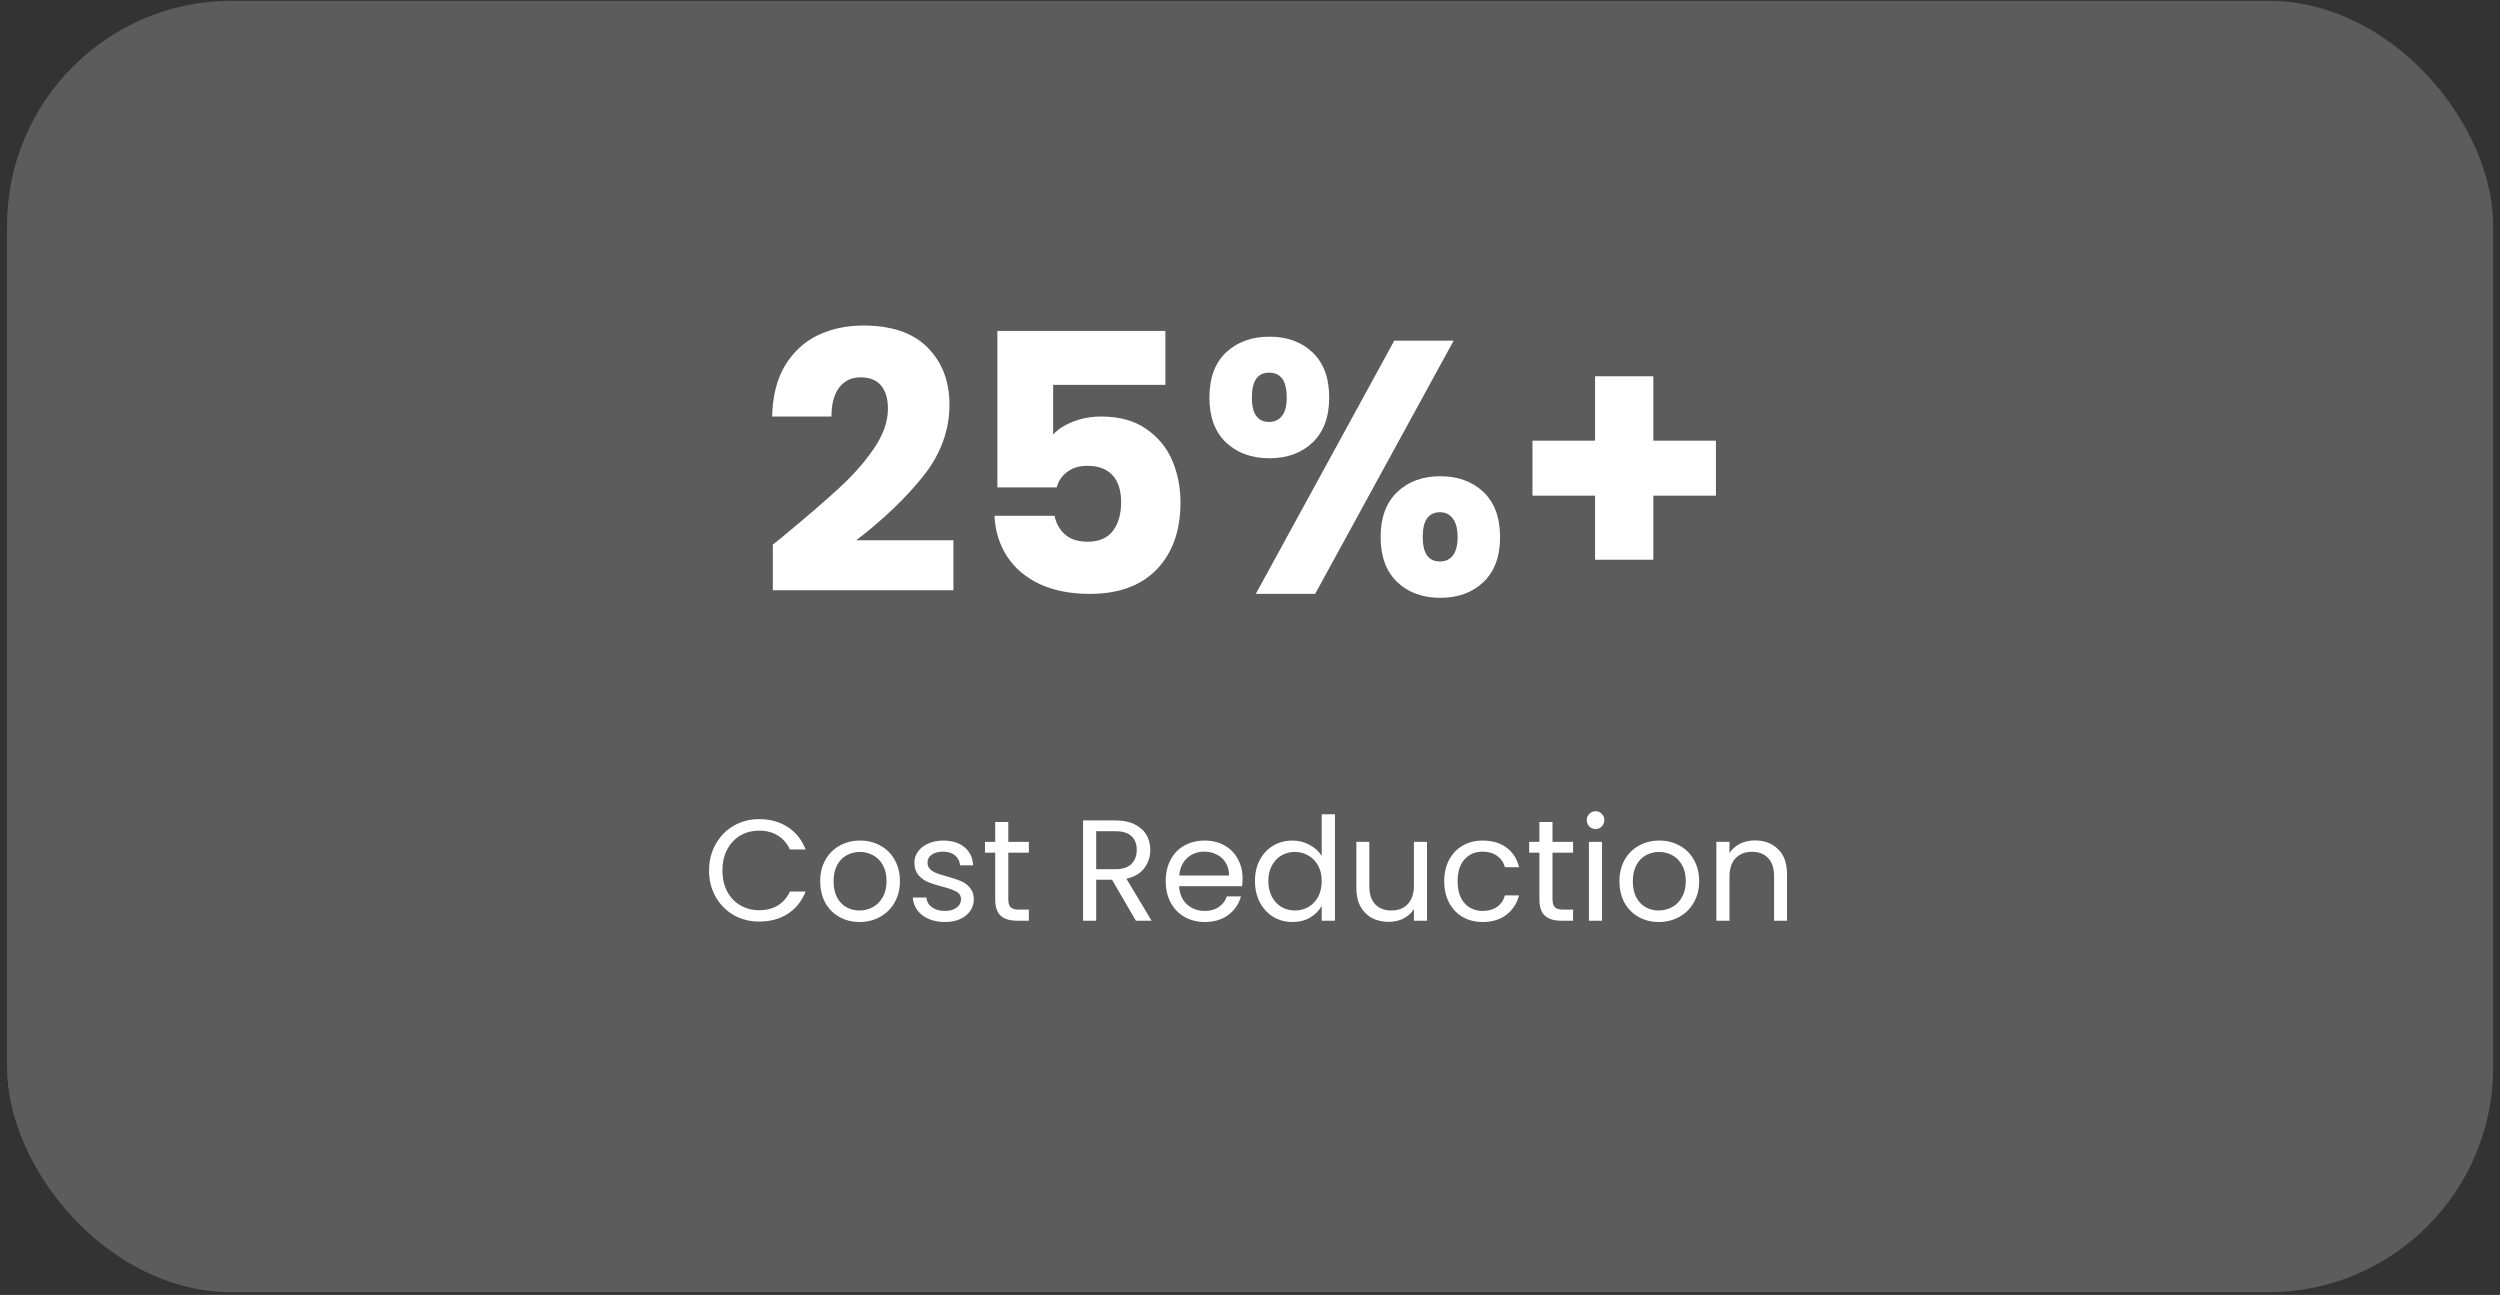 <?xml version="1.0" encoding="UTF-8"?>
<svg xmlns="http://www.w3.org/2000/svg" width="278" height="144" viewBox="0 0 278 144" fill="none">
  <rect x="0" y="0" width="278" height="144" fill="#333333" stroke="none"/>
  <rect x="0.783" y="0.086" width="276.457" height="143.609" rx="25" fill="white" fill-opacity="0.2"></rect>
  <path d="M85.939 60.559C86.846 59.839 87.259 59.506 87.179 59.559C89.792 57.399 91.846 55.626 93.339 54.239C94.859 52.852 96.139 51.399 97.179 49.879C98.219 48.359 98.739 46.879 98.739 45.439C98.739 44.346 98.486 43.492 97.979 42.879C97.472 42.266 96.712 41.959 95.699 41.959C94.686 41.959 93.886 42.346 93.299 43.119C92.739 43.866 92.459 44.932 92.459 46.319H85.859C85.912 44.052 86.392 42.159 87.299 40.639C88.232 39.119 89.446 37.999 90.939 37.279C92.459 36.559 94.139 36.199 95.979 36.199C99.152 36.199 101.539 37.012 103.139 38.639C104.766 40.266 105.579 42.386 105.579 44.999C105.579 47.852 104.606 50.506 102.659 52.959C100.712 55.386 98.232 57.759 95.219 60.079H106.019V65.639H85.939V60.559ZM129.59 42.799H117.11V48.319C117.644 47.732 118.39 47.252 119.35 46.879C120.31 46.506 121.35 46.319 122.47 46.319C124.47 46.319 126.124 46.772 127.43 47.679C128.764 48.586 129.737 49.759 130.35 51.199C130.964 52.639 131.27 54.199 131.27 55.879C131.27 58.999 130.39 61.479 128.63 63.319C126.87 65.132 124.39 66.039 121.19 66.039C119.057 66.039 117.204 65.679 115.63 64.959C114.057 64.212 112.844 63.186 111.99 61.879C111.137 60.572 110.67 59.066 110.59 57.359H117.27C117.43 58.186 117.817 58.879 118.43 59.439C119.044 59.972 119.884 60.239 120.95 60.239C122.204 60.239 123.137 59.839 123.75 59.039C124.364 58.239 124.67 57.172 124.67 55.839C124.67 54.532 124.35 53.532 123.71 52.839C123.07 52.146 122.137 51.799 120.91 51.799C120.004 51.799 119.257 52.026 118.67 52.479C118.084 52.906 117.697 53.479 117.51 54.199H110.91V36.799H129.59V42.799ZM134.486 44.199C134.486 42.039 135.099 40.372 136.326 39.199C137.579 38.026 139.193 37.439 141.166 37.439C143.139 37.439 144.739 38.026 145.966 39.199C147.193 40.372 147.806 42.039 147.806 44.199C147.806 46.359 147.193 48.026 145.966 49.199C144.739 50.372 143.139 50.959 141.166 50.959C139.193 50.959 137.579 50.372 136.326 49.199C135.099 48.026 134.486 46.359 134.486 44.199ZM161.646 37.879L146.246 66.039H139.646L155.046 37.879H161.646ZM141.126 41.439C139.846 41.439 139.206 42.359 139.206 44.199C139.206 46.012 139.846 46.919 141.126 46.919C141.739 46.919 142.219 46.692 142.566 46.239C142.913 45.786 143.086 45.106 143.086 44.199C143.086 42.359 142.433 41.439 141.126 41.439ZM153.526 59.719C153.526 57.559 154.139 55.892 155.366 54.719C156.593 53.546 158.193 52.959 160.166 52.959C162.139 52.959 163.739 53.546 164.966 54.719C166.193 55.892 166.806 57.559 166.806 59.719C166.806 61.879 166.193 63.546 164.966 64.719C163.739 65.892 162.139 66.479 160.166 66.479C158.193 66.479 156.593 65.892 155.366 64.719C154.139 63.546 153.526 61.879 153.526 59.719ZM160.126 56.959C159.513 56.959 159.033 57.186 158.686 57.639C158.366 58.092 158.206 58.786 158.206 59.719C158.206 61.532 158.846 62.439 160.126 62.439C160.739 62.439 161.219 62.212 161.566 61.759C161.913 61.306 162.086 60.626 162.086 59.719C162.086 58.812 161.913 58.132 161.566 57.679C161.219 57.199 160.739 56.959 160.126 56.959ZM190.811 55.119H183.851V62.239H177.371V55.119H170.411V48.999H177.371V41.839H183.851V48.999H190.811V55.119Z" fill="white"></path>
  <path d="M78.848 96.799C78.848 95.711 79.094 94.735 79.584 93.871C80.075 92.996 80.742 92.314 81.584 91.823C82.438 91.332 83.382 91.087 84.416 91.087C85.632 91.087 86.694 91.38 87.6 91.967C88.507 92.553 89.168 93.385 89.584 94.463H87.84C87.531 93.791 87.083 93.273 86.496 92.911C85.92 92.548 85.227 92.367 84.416 92.367C83.638 92.367 82.939 92.548 82.32 92.911C81.701 93.273 81.216 93.791 80.864 94.463C80.512 95.124 80.336 95.903 80.336 96.799C80.336 97.684 80.512 98.463 80.864 99.135C81.216 99.796 81.701 100.308 82.32 100.671C82.939 101.033 83.638 101.215 84.416 101.215C85.227 101.215 85.92 101.039 86.496 100.687C87.083 100.324 87.531 99.807 87.84 99.135H89.584C89.168 100.201 88.507 101.028 87.6 101.615C86.694 102.191 85.632 102.479 84.416 102.479C83.382 102.479 82.438 102.239 81.584 101.759C80.742 101.268 80.075 100.591 79.584 99.727C79.094 98.863 78.848 97.887 78.848 96.799ZM95.576 102.527C94.754 102.527 94.007 102.34 93.335 101.967C92.674 101.593 92.151 101.065 91.767 100.383C91.394 99.689 91.207 98.889 91.207 97.983C91.207 97.087 91.4 96.297 91.784 95.615C92.178 94.921 92.712 94.394 93.383 94.031C94.055 93.657 94.808 93.471 95.639 93.471C96.472 93.471 97.224 93.657 97.895 94.031C98.567 94.394 99.096 94.916 99.48 95.599C99.874 96.281 100.072 97.076 100.072 97.983C100.072 98.889 99.869 99.689 99.463 100.383C99.069 101.065 98.53 101.593 97.847 101.967C97.165 102.34 96.407 102.527 95.576 102.527ZM95.576 101.247C96.098 101.247 96.589 101.124 97.047 100.879C97.506 100.633 97.874 100.265 98.151 99.775C98.439 99.284 98.584 98.687 98.584 97.983C98.584 97.279 98.445 96.681 98.168 96.191C97.89 95.7 97.528 95.338 97.079 95.103C96.632 94.858 96.146 94.735 95.624 94.735C95.09 94.735 94.6 94.858 94.151 95.103C93.714 95.338 93.362 95.7 93.096 96.191C92.829 96.681 92.695 97.279 92.695 97.983C92.695 98.698 92.823 99.3 93.079 99.791C93.346 100.281 93.698 100.649 94.135 100.895C94.573 101.129 95.053 101.247 95.576 101.247ZM105.09 102.527C104.418 102.527 103.815 102.415 103.282 102.191C102.749 101.956 102.327 101.636 102.018 101.231C101.709 100.815 101.538 100.34 101.506 99.807H103.01C103.053 100.244 103.255 100.601 103.618 100.879C103.991 101.156 104.477 101.295 105.074 101.295C105.629 101.295 106.066 101.172 106.386 100.927C106.706 100.681 106.866 100.372 106.866 99.999C106.866 99.615 106.695 99.332 106.354 99.151C106.013 98.959 105.485 98.772 104.77 98.591C104.119 98.42 103.586 98.249 103.17 98.079C102.765 97.897 102.413 97.636 102.114 97.295C101.826 96.943 101.682 96.484 101.682 95.919C101.682 95.471 101.815 95.06 102.082 94.687C102.349 94.314 102.727 94.02 103.218 93.807C103.709 93.583 104.269 93.471 104.898 93.471C105.869 93.471 106.653 93.716 107.25 94.207C107.847 94.698 108.167 95.37 108.21 96.223H106.754C106.722 95.764 106.535 95.396 106.194 95.119C105.863 94.841 105.415 94.703 104.85 94.703C104.327 94.703 103.911 94.815 103.602 95.039C103.293 95.263 103.138 95.556 103.138 95.919C103.138 96.207 103.229 96.447 103.41 96.639C103.602 96.82 103.837 96.969 104.114 97.087C104.402 97.194 104.797 97.316 105.298 97.455C105.927 97.626 106.439 97.796 106.834 97.967C107.229 98.127 107.565 98.372 107.842 98.703C108.13 99.034 108.279 99.466 108.29 99.999C108.29 100.479 108.157 100.911 107.89 101.295C107.623 101.679 107.245 101.983 106.754 102.207C106.274 102.42 105.719 102.527 105.09 102.527ZM112.121 94.815V99.983C112.121 100.409 112.212 100.713 112.393 100.895C112.575 101.065 112.889 101.151 113.337 101.151H114.409V102.383H113.097C112.287 102.383 111.679 102.196 111.273 101.823C110.868 101.449 110.665 100.836 110.665 99.983V94.815H109.529V93.615H110.665V91.407H112.121V93.615H114.409V94.815H112.121ZM126.311 102.383L123.655 97.823H121.895V102.383H120.439V91.231H124.039C124.882 91.231 125.591 91.375 126.167 91.663C126.754 91.951 127.191 92.34 127.479 92.831C127.767 93.322 127.911 93.882 127.911 94.511C127.911 95.279 127.687 95.956 127.239 96.543C126.802 97.129 126.14 97.519 125.255 97.711L128.055 102.383H126.311ZM121.895 96.655H124.039C124.828 96.655 125.42 96.463 125.815 96.079C126.21 95.684 126.407 95.162 126.407 94.511C126.407 93.85 126.21 93.338 125.815 92.975C125.431 92.612 124.839 92.431 124.039 92.431H121.895V96.655ZM138.173 97.663C138.173 97.94 138.157 98.234 138.125 98.543H131.117C131.171 99.407 131.464 100.084 131.997 100.575C132.541 101.055 133.197 101.295 133.965 101.295C134.595 101.295 135.117 101.151 135.533 100.863C135.96 100.564 136.259 100.169 136.429 99.679H137.997C137.763 100.521 137.293 101.209 136.589 101.743C135.885 102.265 135.011 102.527 133.965 102.527C133.133 102.527 132.387 102.34 131.725 101.967C131.075 101.593 130.563 101.065 130.189 100.383C129.816 99.689 129.629 98.889 129.629 97.983C129.629 97.076 129.811 96.281 130.173 95.599C130.536 94.916 131.043 94.394 131.693 94.031C132.355 93.657 133.112 93.471 133.965 93.471C134.797 93.471 135.533 93.652 136.173 94.015C136.813 94.377 137.304 94.879 137.645 95.519C137.997 96.148 138.173 96.863 138.173 97.663ZM136.669 97.359C136.669 96.804 136.547 96.329 136.301 95.935C136.056 95.529 135.72 95.225 135.293 95.023C134.877 94.809 134.413 94.703 133.901 94.703C133.165 94.703 132.536 94.938 132.013 95.407C131.501 95.876 131.208 96.527 131.133 97.359H136.669ZM139.551 97.967C139.551 97.071 139.733 96.287 140.095 95.615C140.458 94.932 140.954 94.404 141.583 94.031C142.223 93.657 142.938 93.471 143.727 93.471C144.41 93.471 145.045 93.631 145.631 93.951C146.218 94.26 146.666 94.671 146.975 95.183V90.543H148.447V102.383H146.975V100.735C146.687 101.257 146.261 101.689 145.695 102.031C145.13 102.361 144.469 102.527 143.711 102.527C142.933 102.527 142.223 102.335 141.583 101.951C140.954 101.567 140.458 101.028 140.095 100.335C139.733 99.641 139.551 98.852 139.551 97.967ZM146.975 97.983C146.975 97.322 146.842 96.746 146.575 96.255C146.309 95.764 145.946 95.391 145.487 95.135C145.039 94.868 144.543 94.735 143.999 94.735C143.455 94.735 142.959 94.863 142.511 95.119C142.063 95.375 141.706 95.748 141.439 96.239C141.173 96.73 141.039 97.305 141.039 97.967C141.039 98.639 141.173 99.225 141.439 99.727C141.706 100.217 142.063 100.596 142.511 100.863C142.959 101.119 143.455 101.247 143.999 101.247C144.543 101.247 145.039 101.119 145.487 100.863C145.946 100.596 146.309 100.217 146.575 99.727C146.842 99.225 146.975 98.644 146.975 97.983ZM158.684 93.615V102.383H157.228V101.087C156.95 101.535 156.561 101.887 156.06 102.143C155.569 102.388 155.025 102.511 154.428 102.511C153.745 102.511 153.132 102.372 152.588 102.095C152.044 101.807 151.612 101.38 151.292 100.815C150.982 100.249 150.828 99.561 150.828 98.751V93.615H152.268V98.559C152.268 99.423 152.486 100.089 152.924 100.559C153.361 101.017 153.958 101.247 154.716 101.247C155.494 101.247 156.108 101.007 156.556 100.527C157.004 100.047 157.228 99.348 157.228 98.431V93.615H158.684ZM160.598 97.983C160.598 97.076 160.779 96.287 161.142 95.615C161.505 94.932 162.006 94.404 162.646 94.031C163.297 93.657 164.038 93.471 164.87 93.471C165.947 93.471 166.833 93.732 167.526 94.255C168.23 94.778 168.694 95.503 168.918 96.431H167.35C167.201 95.897 166.907 95.476 166.47 95.167C166.043 94.858 165.51 94.703 164.87 94.703C164.038 94.703 163.366 94.991 162.854 95.567C162.342 96.132 162.086 96.938 162.086 97.983C162.086 99.039 162.342 99.855 162.854 100.431C163.366 101.007 164.038 101.295 164.87 101.295C165.51 101.295 166.043 101.145 166.47 100.847C166.897 100.548 167.19 100.121 167.35 99.567H168.918C168.683 100.463 168.214 101.183 167.51 101.727C166.806 102.26 165.926 102.527 164.87 102.527C164.038 102.527 163.297 102.34 162.646 101.967C162.006 101.593 161.505 101.065 161.142 100.383C160.779 99.7 160.598 98.9 160.598 97.983ZM172.637 94.815V99.983C172.637 100.409 172.728 100.713 172.909 100.895C173.09 101.065 173.405 101.151 173.853 101.151H174.925V102.383H173.613C172.802 102.383 172.194 102.196 171.789 101.823C171.384 101.449 171.181 100.836 171.181 99.983V94.815H170.045V93.615H171.181V91.407H172.637V93.615H174.925V94.815H172.637ZM177.441 92.191C177.164 92.191 176.929 92.095 176.737 91.903C176.545 91.711 176.449 91.476 176.449 91.199C176.449 90.921 176.545 90.687 176.737 90.495C176.929 90.303 177.164 90.207 177.441 90.207C177.708 90.207 177.932 90.303 178.113 90.495C178.305 90.687 178.401 90.921 178.401 91.199C178.401 91.476 178.305 91.711 178.113 91.903C177.932 92.095 177.708 92.191 177.441 92.191ZM178.145 93.615V102.383H176.689V93.615H178.145ZM184.451 102.527C183.629 102.527 182.883 102.34 182.211 101.967C181.549 101.593 181.027 101.065 180.643 100.383C180.269 99.689 180.083 98.889 180.083 97.983C180.083 97.087 180.275 96.297 180.659 95.615C181.053 94.921 181.587 94.394 182.259 94.031C182.931 93.657 183.683 93.471 184.515 93.471C185.347 93.471 186.099 93.657 186.771 94.031C187.443 94.394 187.971 94.916 188.355 95.599C188.749 96.281 188.947 97.076 188.947 97.983C188.947 98.889 188.744 99.689 188.339 100.383C187.944 101.065 187.405 101.593 186.723 101.967C186.04 102.34 185.283 102.527 184.451 102.527ZM184.451 101.247C184.973 101.247 185.464 101.124 185.923 100.879C186.381 100.633 186.749 100.265 187.027 99.775C187.315 99.284 187.459 98.687 187.459 97.983C187.459 97.279 187.32 96.681 187.043 96.191C186.765 95.7 186.403 95.338 185.955 95.103C185.507 94.858 185.021 94.735 184.499 94.735C183.965 94.735 183.475 94.858 183.027 95.103C182.589 95.338 182.237 95.7 181.971 96.191C181.704 96.681 181.571 97.279 181.571 97.983C181.571 98.698 181.699 99.3 181.955 99.791C182.221 100.281 182.573 100.649 183.011 100.895C183.448 101.129 183.928 101.247 184.451 101.247ZM195.133 93.455C196.2 93.455 197.064 93.78 197.725 94.431C198.386 95.071 198.717 95.999 198.717 97.215V102.383H197.277V97.423C197.277 96.548 197.058 95.882 196.621 95.423C196.184 94.954 195.586 94.719 194.829 94.719C194.061 94.719 193.448 94.959 192.989 95.439C192.541 95.919 192.317 96.618 192.317 97.535V102.383H190.861V93.615H192.317V94.863C192.605 94.415 192.994 94.068 193.485 93.823C193.986 93.578 194.536 93.455 195.133 93.455Z" fill="white"></path>
</svg>
